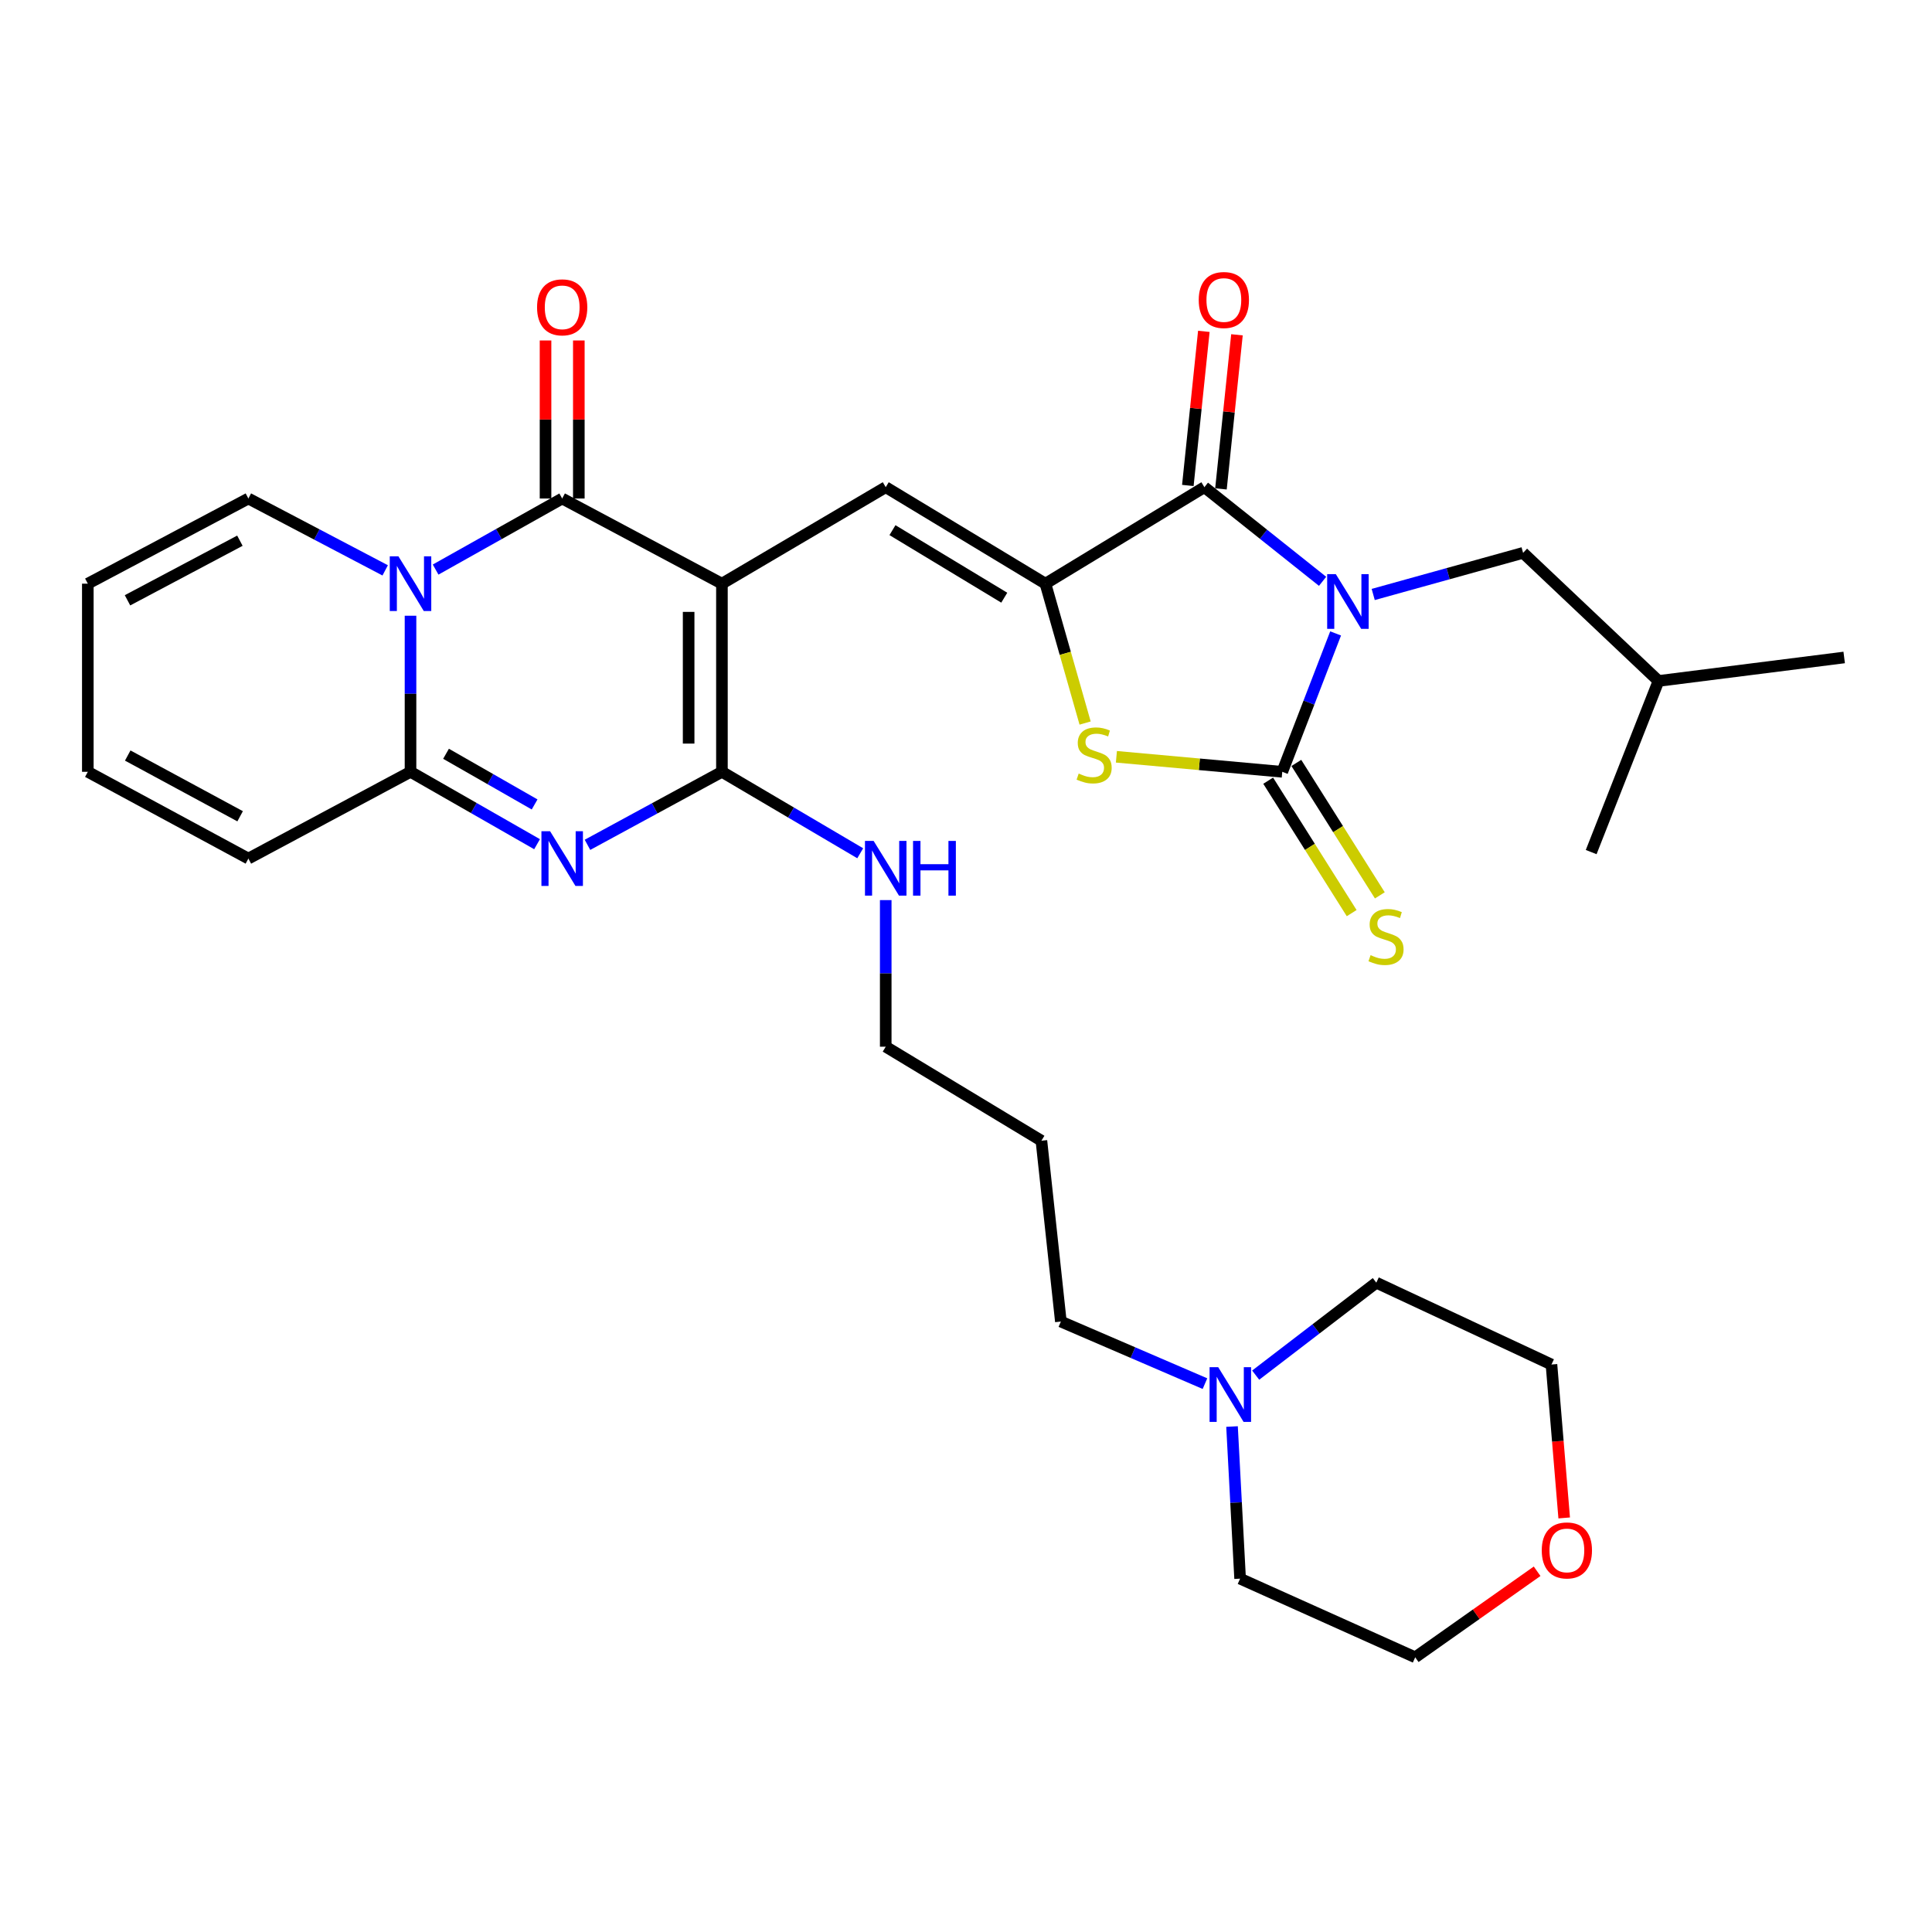 <?xml version='1.0' encoding='iso-8859-1'?>
<svg version='1.1' baseProfile='full'
              xmlns='http://www.w3.org/2000/svg'
                      xmlns:rdkit='http://www.rdkit.org/xml'
                      xmlns:xlink='http://www.w3.org/1999/xlink'
                  xml:space='preserve'
width='1000px' height='1000px' viewBox='0 0 1000 1000'>
<!-- END OF HEADER -->
<rect style='opacity:1.0;fill:#FFFFFF;stroke:none' width='1000' height='1000' x='0' y='0'> </rect>
<path class='bond-2' d='M 691.312,327.858 L 677.504,363.673' style='fill:none;fill-rule:evenodd;stroke:#0000FF;stroke-width:6px;stroke-linecap:butt;stroke-linejoin:miter;stroke-opacity:1' />
<path class='bond-2' d='M 677.504,363.673 L 663.696,399.488' style='fill:none;fill-rule:evenodd;stroke:#000000;stroke-width:6px;stroke-linecap:butt;stroke-linejoin:miter;stroke-opacity:1' />
<path class='bond-7' d='M 684.567,300.89 L 653.979,276.526' style='fill:none;fill-rule:evenodd;stroke:#0000FF;stroke-width:6px;stroke-linecap:butt;stroke-linejoin:miter;stroke-opacity:1' />
<path class='bond-7' d='M 653.979,276.526 L 623.392,252.163' style='fill:none;fill-rule:evenodd;stroke:#000000;stroke-width:6px;stroke-linecap:butt;stroke-linejoin:miter;stroke-opacity:1' />
<path class='bond-11' d='M 710.774,307.7 L 749.562,296.929' style='fill:none;fill-rule:evenodd;stroke:#0000FF;stroke-width:6px;stroke-linecap:butt;stroke-linejoin:miter;stroke-opacity:1' />
<path class='bond-11' d='M 749.562,296.929 L 788.351,286.158' style='fill:none;fill-rule:evenodd;stroke:#000000;stroke-width:6px;stroke-linecap:butt;stroke-linejoin:miter;stroke-opacity:1' />
<path class='bond-0' d='M 373.669,302.107 L 458.451,252.163' style='fill:none;fill-rule:evenodd;stroke:#000000;stroke-width:6px;stroke-linecap:butt;stroke-linejoin:miter;stroke-opacity:1' />
<path class='bond-3' d='M 373.669,302.107 L 290.984,258.031' style='fill:none;fill-rule:evenodd;stroke:#000000;stroke-width:6px;stroke-linecap:butt;stroke-linejoin:miter;stroke-opacity:1' />
<path class='bond-5' d='M 373.669,302.107 L 373.669,399.488' style='fill:none;fill-rule:evenodd;stroke:#000000;stroke-width:6px;stroke-linecap:butt;stroke-linejoin:miter;stroke-opacity:1' />
<path class='bond-5' d='M 356.437,316.714 L 356.437,384.881' style='fill:none;fill-rule:evenodd;stroke:#000000;stroke-width:6px;stroke-linecap:butt;stroke-linejoin:miter;stroke-opacity:1' />
<path class='bond-1' d='M 225.473,294.813 L 258.228,276.422' style='fill:none;fill-rule:evenodd;stroke:#0000FF;stroke-width:6px;stroke-linecap:butt;stroke-linejoin:miter;stroke-opacity:1' />
<path class='bond-1' d='M 258.228,276.422 L 290.984,258.031' style='fill:none;fill-rule:evenodd;stroke:#000000;stroke-width:6px;stroke-linecap:butt;stroke-linejoin:miter;stroke-opacity:1' />
<path class='bond-13' d='M 199.372,295.222 L 163.967,276.627' style='fill:none;fill-rule:evenodd;stroke:#0000FF;stroke-width:6px;stroke-linecap:butt;stroke-linejoin:miter;stroke-opacity:1' />
<path class='bond-13' d='M 163.967,276.627 L 128.561,258.031' style='fill:none;fill-rule:evenodd;stroke:#000000;stroke-width:6px;stroke-linecap:butt;stroke-linejoin:miter;stroke-opacity:1' />
<path class='bond-33' d='M 212.482,318.702 L 212.482,359.095' style='fill:none;fill-rule:evenodd;stroke:#0000FF;stroke-width:6px;stroke-linecap:butt;stroke-linejoin:miter;stroke-opacity:1' />
<path class='bond-33' d='M 212.482,359.095 L 212.482,399.488' style='fill:none;fill-rule:evenodd;stroke:#000000;stroke-width:6px;stroke-linecap:butt;stroke-linejoin:miter;stroke-opacity:1' />
<path class='bond-10' d='M 663.696,399.488 L 620.772,395.601' style='fill:none;fill-rule:evenodd;stroke:#000000;stroke-width:6px;stroke-linecap:butt;stroke-linejoin:miter;stroke-opacity:1' />
<path class='bond-10' d='M 620.772,395.601 L 577.849,391.714' style='fill:none;fill-rule:evenodd;stroke:#CCCC00;stroke-width:6px;stroke-linecap:butt;stroke-linejoin:miter;stroke-opacity:1' />
<path class='bond-12' d='M 656.407,404.083 L 678.016,438.356' style='fill:none;fill-rule:evenodd;stroke:#000000;stroke-width:6px;stroke-linecap:butt;stroke-linejoin:miter;stroke-opacity:1' />
<path class='bond-12' d='M 678.016,438.356 L 699.625,472.63' style='fill:none;fill-rule:evenodd;stroke:#CCCC00;stroke-width:6px;stroke-linecap:butt;stroke-linejoin:miter;stroke-opacity:1' />
<path class='bond-12' d='M 670.984,394.893 L 692.593,429.166' style='fill:none;fill-rule:evenodd;stroke:#000000;stroke-width:6px;stroke-linecap:butt;stroke-linejoin:miter;stroke-opacity:1' />
<path class='bond-12' d='M 692.593,429.166 L 714.201,463.439' style='fill:none;fill-rule:evenodd;stroke:#CCCC00;stroke-width:6px;stroke-linecap:butt;stroke-linejoin:miter;stroke-opacity:1' />
<path class='bond-14' d='M 299.6,258.031 L 299.6,217.131' style='fill:none;fill-rule:evenodd;stroke:#000000;stroke-width:6px;stroke-linecap:butt;stroke-linejoin:miter;stroke-opacity:1' />
<path class='bond-14' d='M 299.6,217.131 L 299.6,176.23' style='fill:none;fill-rule:evenodd;stroke:#FF0000;stroke-width:6px;stroke-linecap:butt;stroke-linejoin:miter;stroke-opacity:1' />
<path class='bond-14' d='M 282.368,258.031 L 282.368,217.131' style='fill:none;fill-rule:evenodd;stroke:#000000;stroke-width:6px;stroke-linecap:butt;stroke-linejoin:miter;stroke-opacity:1' />
<path class='bond-14' d='M 282.368,217.131 L 282.368,176.23' style='fill:none;fill-rule:evenodd;stroke:#FF0000;stroke-width:6px;stroke-linecap:butt;stroke-linejoin:miter;stroke-opacity:1' />
<path class='bond-4' d='M 304.076,437.286 L 338.873,418.387' style='fill:none;fill-rule:evenodd;stroke:#0000FF;stroke-width:6px;stroke-linecap:butt;stroke-linejoin:miter;stroke-opacity:1' />
<path class='bond-4' d='M 338.873,418.387 L 373.669,399.488' style='fill:none;fill-rule:evenodd;stroke:#000000;stroke-width:6px;stroke-linecap:butt;stroke-linejoin:miter;stroke-opacity:1' />
<path class='bond-8' d='M 277.983,436.959 L 245.232,418.224' style='fill:none;fill-rule:evenodd;stroke:#0000FF;stroke-width:6px;stroke-linecap:butt;stroke-linejoin:miter;stroke-opacity:1' />
<path class='bond-8' d='M 245.232,418.224 L 212.482,399.488' style='fill:none;fill-rule:evenodd;stroke:#000000;stroke-width:6px;stroke-linecap:butt;stroke-linejoin:miter;stroke-opacity:1' />
<path class='bond-8' d='M 276.714,416.381 L 253.789,403.266' style='fill:none;fill-rule:evenodd;stroke:#0000FF;stroke-width:6px;stroke-linecap:butt;stroke-linejoin:miter;stroke-opacity:1' />
<path class='bond-8' d='M 253.789,403.266 L 230.864,390.151' style='fill:none;fill-rule:evenodd;stroke:#000000;stroke-width:6px;stroke-linecap:butt;stroke-linejoin:miter;stroke-opacity:1' />
<path class='bond-18' d='M 373.669,399.488 L 409.46,420.568' style='fill:none;fill-rule:evenodd;stroke:#000000;stroke-width:6px;stroke-linecap:butt;stroke-linejoin:miter;stroke-opacity:1' />
<path class='bond-18' d='M 409.46,420.568 L 445.252,441.648' style='fill:none;fill-rule:evenodd;stroke:#0000FF;stroke-width:6px;stroke-linecap:butt;stroke-linejoin:miter;stroke-opacity:1' />
<path class='bond-6' d='M 541.118,302.107 L 623.392,252.163' style='fill:none;fill-rule:evenodd;stroke:#000000;stroke-width:6px;stroke-linecap:butt;stroke-linejoin:miter;stroke-opacity:1' />
<path class='bond-9' d='M 541.118,302.107 L 458.451,252.163' style='fill:none;fill-rule:evenodd;stroke:#000000;stroke-width:6px;stroke-linecap:butt;stroke-linejoin:miter;stroke-opacity:1' />
<path class='bond-9' d='M 519.807,309.365 L 461.94,274.404' style='fill:none;fill-rule:evenodd;stroke:#000000;stroke-width:6px;stroke-linecap:butt;stroke-linejoin:miter;stroke-opacity:1' />
<path class='bond-32' d='M 541.118,302.107 L 551.384,338.178' style='fill:none;fill-rule:evenodd;stroke:#000000;stroke-width:6px;stroke-linecap:butt;stroke-linejoin:miter;stroke-opacity:1' />
<path class='bond-32' d='M 551.384,338.178 L 561.651,374.249' style='fill:none;fill-rule:evenodd;stroke:#CCCC00;stroke-width:6px;stroke-linecap:butt;stroke-linejoin:miter;stroke-opacity:1' />
<path class='bond-17' d='M 631.962,253.053 L 636.104,213.172' style='fill:none;fill-rule:evenodd;stroke:#000000;stroke-width:6px;stroke-linecap:butt;stroke-linejoin:miter;stroke-opacity:1' />
<path class='bond-17' d='M 636.104,213.172 L 640.247,173.29' style='fill:none;fill-rule:evenodd;stroke:#FF0000;stroke-width:6px;stroke-linecap:butt;stroke-linejoin:miter;stroke-opacity:1' />
<path class='bond-17' d='M 614.822,251.273 L 618.964,211.391' style='fill:none;fill-rule:evenodd;stroke:#000000;stroke-width:6px;stroke-linecap:butt;stroke-linejoin:miter;stroke-opacity:1' />
<path class='bond-17' d='M 618.964,211.391 L 623.107,171.51' style='fill:none;fill-rule:evenodd;stroke:#FF0000;stroke-width:6px;stroke-linecap:butt;stroke-linejoin:miter;stroke-opacity:1' />
<path class='bond-15' d='M 212.482,399.488 L 128.561,444.397' style='fill:none;fill-rule:evenodd;stroke:#000000;stroke-width:6px;stroke-linecap:butt;stroke-linejoin:miter;stroke-opacity:1' />
<path class='bond-26' d='M 788.351,286.158 L 858.438,352.463' style='fill:none;fill-rule:evenodd;stroke:#000000;stroke-width:6px;stroke-linecap:butt;stroke-linejoin:miter;stroke-opacity:1' />
<path class='bond-19' d='M 128.561,258.031 L 45.455,302.107' style='fill:none;fill-rule:evenodd;stroke:#000000;stroke-width:6px;stroke-linecap:butt;stroke-linejoin:miter;stroke-opacity:1' />
<path class='bond-19' d='M 124.169,279.866 L 65.995,310.719' style='fill:none;fill-rule:evenodd;stroke:#000000;stroke-width:6px;stroke-linecap:butt;stroke-linejoin:miter;stroke-opacity:1' />
<path class='bond-20' d='M 128.561,444.397 L 45.455,399.488' style='fill:none;fill-rule:evenodd;stroke:#000000;stroke-width:6px;stroke-linecap:butt;stroke-linejoin:miter;stroke-opacity:1' />
<path class='bond-20' d='M 124.288,422.5 L 66.113,391.064' style='fill:none;fill-rule:evenodd;stroke:#000000;stroke-width:6px;stroke-linecap:butt;stroke-linejoin:miter;stroke-opacity:1' />
<path class='bond-16' d='M 623.686,716.169 L 586.394,700.104' style='fill:none;fill-rule:evenodd;stroke:#0000FF;stroke-width:6px;stroke-linecap:butt;stroke-linejoin:miter;stroke-opacity:1' />
<path class='bond-16' d='M 586.394,700.104 L 549.102,684.038' style='fill:none;fill-rule:evenodd;stroke:#000000;stroke-width:6px;stroke-linecap:butt;stroke-linejoin:miter;stroke-opacity:1' />
<path class='bond-24' d='M 649.934,711.768 L 681.155,687.837' style='fill:none;fill-rule:evenodd;stroke:#0000FF;stroke-width:6px;stroke-linecap:butt;stroke-linejoin:miter;stroke-opacity:1' />
<path class='bond-24' d='M 681.155,687.837 L 712.377,663.906' style='fill:none;fill-rule:evenodd;stroke:#000000;stroke-width:6px;stroke-linecap:butt;stroke-linejoin:miter;stroke-opacity:1' />
<path class='bond-25' d='M 637.693,738.37 L 639.785,777.739' style='fill:none;fill-rule:evenodd;stroke:#0000FF;stroke-width:6px;stroke-linecap:butt;stroke-linejoin:miter;stroke-opacity:1' />
<path class='bond-25' d='M 639.785,777.739 L 641.878,817.109' style='fill:none;fill-rule:evenodd;stroke:#000000;stroke-width:6px;stroke-linecap:butt;stroke-linejoin:miter;stroke-opacity:1' />
<path class='bond-27' d='M 458.451,465.891 L 458.451,503.83' style='fill:none;fill-rule:evenodd;stroke:#0000FF;stroke-width:6px;stroke-linecap:butt;stroke-linejoin:miter;stroke-opacity:1' />
<path class='bond-27' d='M 458.451,503.83 L 458.451,541.768' style='fill:none;fill-rule:evenodd;stroke:#000000;stroke-width:6px;stroke-linecap:butt;stroke-linejoin:miter;stroke-opacity:1' />
<path class='bond-34' d='M 45.455,302.107 L 45.455,399.488' style='fill:none;fill-rule:evenodd;stroke:#000000;stroke-width:6px;stroke-linecap:butt;stroke-linejoin:miter;stroke-opacity:1' />
<path class='bond-21' d='M 795.609,813.283 L 764.059,835.549' style='fill:none;fill-rule:evenodd;stroke:#FF0000;stroke-width:6px;stroke-linecap:butt;stroke-linejoin:miter;stroke-opacity:1' />
<path class='bond-21' d='M 764.059,835.549 L 732.509,857.815' style='fill:none;fill-rule:evenodd;stroke:#000000;stroke-width:6px;stroke-linecap:butt;stroke-linejoin:miter;stroke-opacity:1' />
<path class='bond-35' d='M 809.623,785.682 L 806.33,745.98' style='fill:none;fill-rule:evenodd;stroke:#FF0000;stroke-width:6px;stroke-linecap:butt;stroke-linejoin:miter;stroke-opacity:1' />
<path class='bond-35' d='M 806.33,745.98 L 803.037,706.277' style='fill:none;fill-rule:evenodd;stroke:#000000;stroke-width:6px;stroke-linecap:butt;stroke-linejoin:miter;stroke-opacity:1' />
<path class='bond-22' d='M 549.102,684.038 L 539.031,590.439' style='fill:none;fill-rule:evenodd;stroke:#000000;stroke-width:6px;stroke-linecap:butt;stroke-linejoin:miter;stroke-opacity:1' />
<path class='bond-23' d='M 539.031,590.439 L 458.451,541.768' style='fill:none;fill-rule:evenodd;stroke:#000000;stroke-width:6px;stroke-linecap:butt;stroke-linejoin:miter;stroke-opacity:1' />
<path class='bond-28' d='M 712.377,663.906 L 803.037,706.277' style='fill:none;fill-rule:evenodd;stroke:#000000;stroke-width:6px;stroke-linecap:butt;stroke-linejoin:miter;stroke-opacity:1' />
<path class='bond-29' d='M 641.878,817.109 L 732.509,857.815' style='fill:none;fill-rule:evenodd;stroke:#000000;stroke-width:6px;stroke-linecap:butt;stroke-linejoin:miter;stroke-opacity:1' />
<path class='bond-30' d='M 858.438,352.463 L 954.545,340.305' style='fill:none;fill-rule:evenodd;stroke:#000000;stroke-width:6px;stroke-linecap:butt;stroke-linejoin:miter;stroke-opacity:1' />
<path class='bond-31' d='M 858.438,352.463 L 823.591,441.037' style='fill:none;fill-rule:evenodd;stroke:#000000;stroke-width:6px;stroke-linecap:butt;stroke-linejoin:miter;stroke-opacity:1' />
<path  class='atom-0' d='M 691.421 297.176
L 700.701 312.176
Q 701.621 313.656, 703.101 316.336
Q 704.581 319.016, 704.661 319.176
L 704.661 297.176
L 708.421 297.176
L 708.421 325.496
L 704.541 325.496
L 694.581 309.096
Q 693.421 307.176, 692.181 304.976
Q 690.981 302.776, 690.621 302.096
L 690.621 325.496
L 686.941 325.496
L 686.941 297.176
L 691.421 297.176
' fill='#0000FF'/>
<path  class='atom-2' d='M 206.222 287.947
L 215.502 302.947
Q 216.422 304.427, 217.902 307.107
Q 219.382 309.787, 219.462 309.947
L 219.462 287.947
L 223.222 287.947
L 223.222 316.267
L 219.342 316.267
L 209.382 299.867
Q 208.222 297.947, 206.982 295.747
Q 205.782 293.547, 205.422 292.867
L 205.422 316.267
L 201.742 316.267
L 201.742 287.947
L 206.222 287.947
' fill='#0000FF'/>
<path  class='atom-5' d='M 284.724 430.237
L 294.004 445.237
Q 294.924 446.717, 296.404 449.397
Q 297.884 452.077, 297.964 452.237
L 297.964 430.237
L 301.724 430.237
L 301.724 458.557
L 297.844 458.557
L 287.884 442.157
Q 286.724 440.237, 285.484 438.037
Q 284.284 435.837, 283.924 435.157
L 283.924 458.557
L 280.244 458.557
L 280.244 430.237
L 284.724 430.237
' fill='#0000FF'/>
<path  class='atom-11' d='M 558.325 400.391
Q 558.645 400.511, 559.965 401.071
Q 561.285 401.631, 562.725 401.991
Q 564.205 402.311, 565.645 402.311
Q 568.325 402.311, 569.885 401.031
Q 571.445 399.711, 571.445 397.431
Q 571.445 395.871, 570.645 394.911
Q 569.885 393.951, 568.685 393.431
Q 567.485 392.911, 565.485 392.311
Q 562.965 391.551, 561.445 390.831
Q 559.965 390.111, 558.885 388.591
Q 557.845 387.071, 557.845 384.511
Q 557.845 380.951, 560.245 378.751
Q 562.685 376.551, 567.485 376.551
Q 570.765 376.551, 574.485 378.111
L 573.565 381.191
Q 570.165 379.791, 567.605 379.791
Q 564.845 379.791, 563.325 380.951
Q 561.805 382.071, 561.845 384.031
Q 561.845 385.551, 562.605 386.471
Q 563.405 387.391, 564.525 387.911
Q 565.685 388.431, 567.605 389.031
Q 570.165 389.831, 571.685 390.631
Q 573.205 391.431, 574.285 393.071
Q 575.405 394.671, 575.405 397.431
Q 575.405 401.351, 572.765 403.471
Q 570.165 405.551, 565.805 405.551
Q 563.285 405.551, 561.365 404.991
Q 559.485 404.471, 557.245 403.551
L 558.325 400.391
' fill='#CCCC00'/>
<path  class='atom-13' d='M 709.403 494.392
Q 709.723 494.512, 711.043 495.072
Q 712.363 495.632, 713.803 495.992
Q 715.283 496.312, 716.723 496.312
Q 719.403 496.312, 720.963 495.032
Q 722.523 493.712, 722.523 491.432
Q 722.523 489.872, 721.723 488.912
Q 720.963 487.952, 719.763 487.432
Q 718.563 486.912, 716.563 486.312
Q 714.043 485.552, 712.523 484.832
Q 711.043 484.112, 709.963 482.592
Q 708.923 481.072, 708.923 478.512
Q 708.923 474.952, 711.323 472.752
Q 713.763 470.552, 718.563 470.552
Q 721.843 470.552, 725.563 472.112
L 724.643 475.192
Q 721.243 473.792, 718.683 473.792
Q 715.923 473.792, 714.403 474.952
Q 712.883 476.072, 712.923 478.032
Q 712.923 479.552, 713.683 480.472
Q 714.483 481.392, 715.603 481.912
Q 716.763 482.432, 718.683 483.032
Q 721.243 483.832, 722.763 484.632
Q 724.283 485.432, 725.363 487.072
Q 726.483 488.672, 726.483 491.432
Q 726.483 495.352, 723.843 497.472
Q 721.243 499.552, 716.883 499.552
Q 714.363 499.552, 712.443 498.992
Q 710.563 498.472, 708.323 497.552
L 709.403 494.392
' fill='#CCCC00'/>
<path  class='atom-15' d='M 277.984 159.074
Q 277.984 152.274, 281.344 148.474
Q 284.704 144.674, 290.984 144.674
Q 297.264 144.674, 300.624 148.474
Q 303.984 152.274, 303.984 159.074
Q 303.984 165.954, 300.584 169.874
Q 297.184 173.754, 290.984 173.754
Q 284.744 173.754, 281.344 169.874
Q 277.984 165.994, 277.984 159.074
M 290.984 170.554
Q 295.304 170.554, 297.624 167.674
Q 299.984 164.754, 299.984 159.074
Q 299.984 153.514, 297.624 150.714
Q 295.304 147.874, 290.984 147.874
Q 286.664 147.874, 284.304 150.674
Q 281.984 153.474, 281.984 159.074
Q 281.984 164.794, 284.304 167.674
Q 286.664 170.554, 290.984 170.554
' fill='#FF0000'/>
<path  class='atom-17' d='M 630.554 707.665
L 639.834 722.665
Q 640.754 724.145, 642.234 726.825
Q 643.714 729.505, 643.794 729.665
L 643.794 707.665
L 647.554 707.665
L 647.554 735.985
L 643.674 735.985
L 633.714 719.585
Q 632.554 717.665, 631.314 715.465
Q 630.114 713.265, 629.754 712.585
L 629.754 735.985
L 626.074 735.985
L 626.074 707.665
L 630.554 707.665
' fill='#0000FF'/>
<path  class='atom-18' d='M 620.463 155.283
Q 620.463 148.483, 623.823 144.683
Q 627.183 140.883, 633.463 140.883
Q 639.743 140.883, 643.103 144.683
Q 646.463 148.483, 646.463 155.283
Q 646.463 162.163, 643.063 166.083
Q 639.663 169.963, 633.463 169.963
Q 627.223 169.963, 623.823 166.083
Q 620.463 162.203, 620.463 155.283
M 633.463 166.763
Q 637.783 166.763, 640.103 163.883
Q 642.463 160.963, 642.463 155.283
Q 642.463 149.723, 640.103 146.923
Q 637.783 144.083, 633.463 144.083
Q 629.143 144.083, 626.783 146.883
Q 624.463 149.683, 624.463 155.283
Q 624.463 161.003, 626.783 163.883
Q 629.143 166.763, 633.463 166.763
' fill='#FF0000'/>
<path  class='atom-19' d='M 452.191 435.263
L 461.471 450.263
Q 462.391 451.743, 463.871 454.423
Q 465.351 457.103, 465.431 457.263
L 465.431 435.263
L 469.191 435.263
L 469.191 463.583
L 465.311 463.583
L 455.351 447.183
Q 454.191 445.263, 452.951 443.063
Q 451.751 440.863, 451.391 440.183
L 451.391 463.583
L 447.711 463.583
L 447.711 435.263
L 452.191 435.263
' fill='#0000FF'/>
<path  class='atom-19' d='M 472.591 435.263
L 476.431 435.263
L 476.431 447.303
L 490.911 447.303
L 490.911 435.263
L 494.751 435.263
L 494.751 463.583
L 490.911 463.583
L 490.911 450.503
L 476.431 450.503
L 476.431 463.583
L 472.591 463.583
L 472.591 435.263
' fill='#0000FF'/>
<path  class='atom-22' d='M 798.011 802.494
Q 798.011 795.694, 801.371 791.894
Q 804.731 788.094, 811.011 788.094
Q 817.291 788.094, 820.651 791.894
Q 824.011 795.694, 824.011 802.494
Q 824.011 809.374, 820.611 813.294
Q 817.211 817.174, 811.011 817.174
Q 804.771 817.174, 801.371 813.294
Q 798.011 809.414, 798.011 802.494
M 811.011 813.974
Q 815.331 813.974, 817.651 811.094
Q 820.011 808.174, 820.011 802.494
Q 820.011 796.934, 817.651 794.134
Q 815.331 791.294, 811.011 791.294
Q 806.691 791.294, 804.331 794.094
Q 802.011 796.894, 802.011 802.494
Q 802.011 808.214, 804.331 811.094
Q 806.691 813.974, 811.011 813.974
' fill='#FF0000'/>
</svg>
